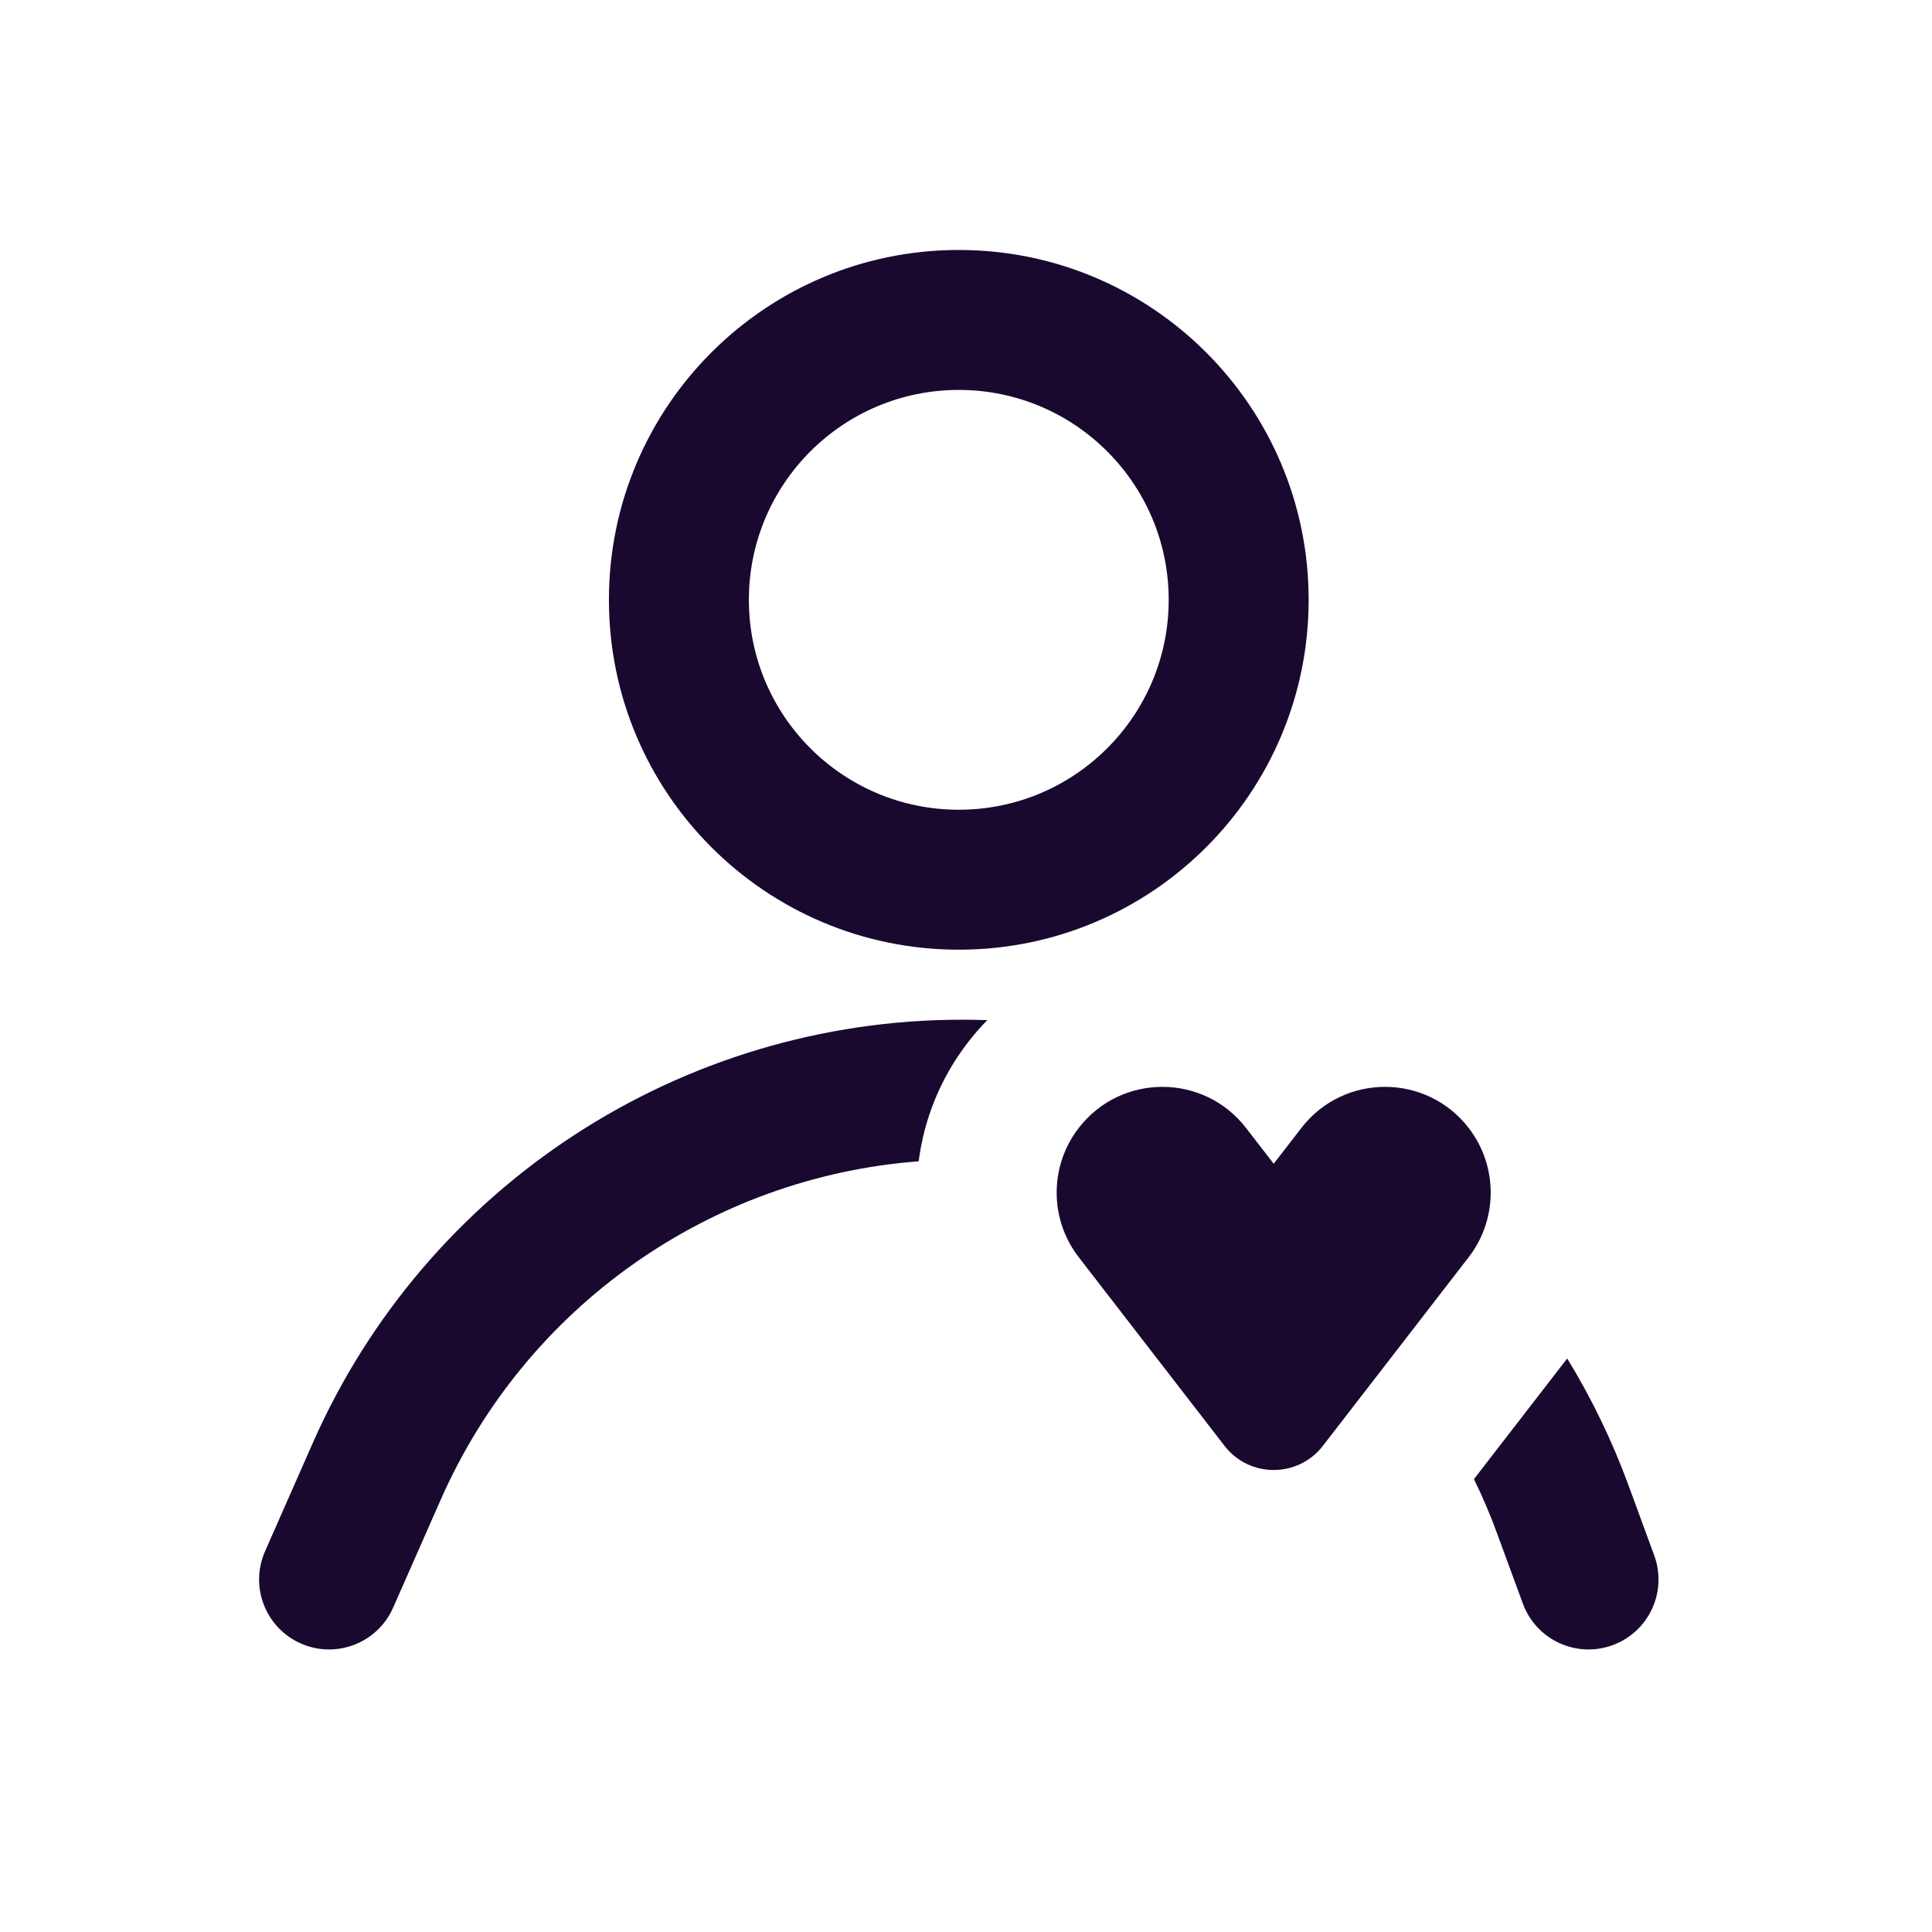 <svg width="34" height="34" viewBox="0 0 34 34" fill="none" xmlns="http://www.w3.org/2000/svg">
<path fill-rule="evenodd" clip-rule="evenodd" d="M16.873 14.25C18.913 14.25 20.567 12.597 20.567 10.556C20.567 8.516 18.913 6.862 16.873 6.862C14.833 6.862 13.179 8.516 13.179 10.556C13.179 12.597 14.833 14.25 16.873 14.25ZM16.873 16.713C20.274 16.713 23.03 13.957 23.03 10.556C23.03 7.156 20.274 4.399 16.873 4.399C13.473 4.399 10.716 7.156 10.716 10.556C10.716 13.957 13.473 16.713 16.873 16.713ZM18.984 19.85C18.466 20.52 18.466 21.455 18.984 22.125L21.55 25.445C21.987 26.011 22.842 26.011 23.28 25.445L25.846 22.125C26.363 21.455 26.363 20.52 25.846 19.85C25.101 18.886 23.647 18.886 22.902 19.85L22.415 20.48L21.928 19.85C21.183 18.886 19.729 18.886 18.984 19.85ZM16.931 17.945C17.079 17.945 17.227 17.948 17.375 17.953C17.255 18.074 17.142 18.204 17.035 18.343C16.552 18.968 16.262 19.693 16.167 20.437C12.502 20.716 9.256 22.989 7.757 26.39L6.918 28.293C6.644 28.915 5.917 29.197 5.295 28.923C4.672 28.648 4.39 27.922 4.665 27.299L5.503 25.397C7.5 20.868 11.982 17.945 16.931 17.945ZM27.58 23.907L25.939 26.03C26.089 26.336 26.224 26.652 26.343 26.977L26.8 28.221C27.034 28.859 27.742 29.186 28.38 28.952C29.019 28.717 29.346 28.01 29.111 27.371L28.655 26.128C28.366 25.343 28.005 24.601 27.58 23.907Z" fill="#19092F"/>
</svg>
